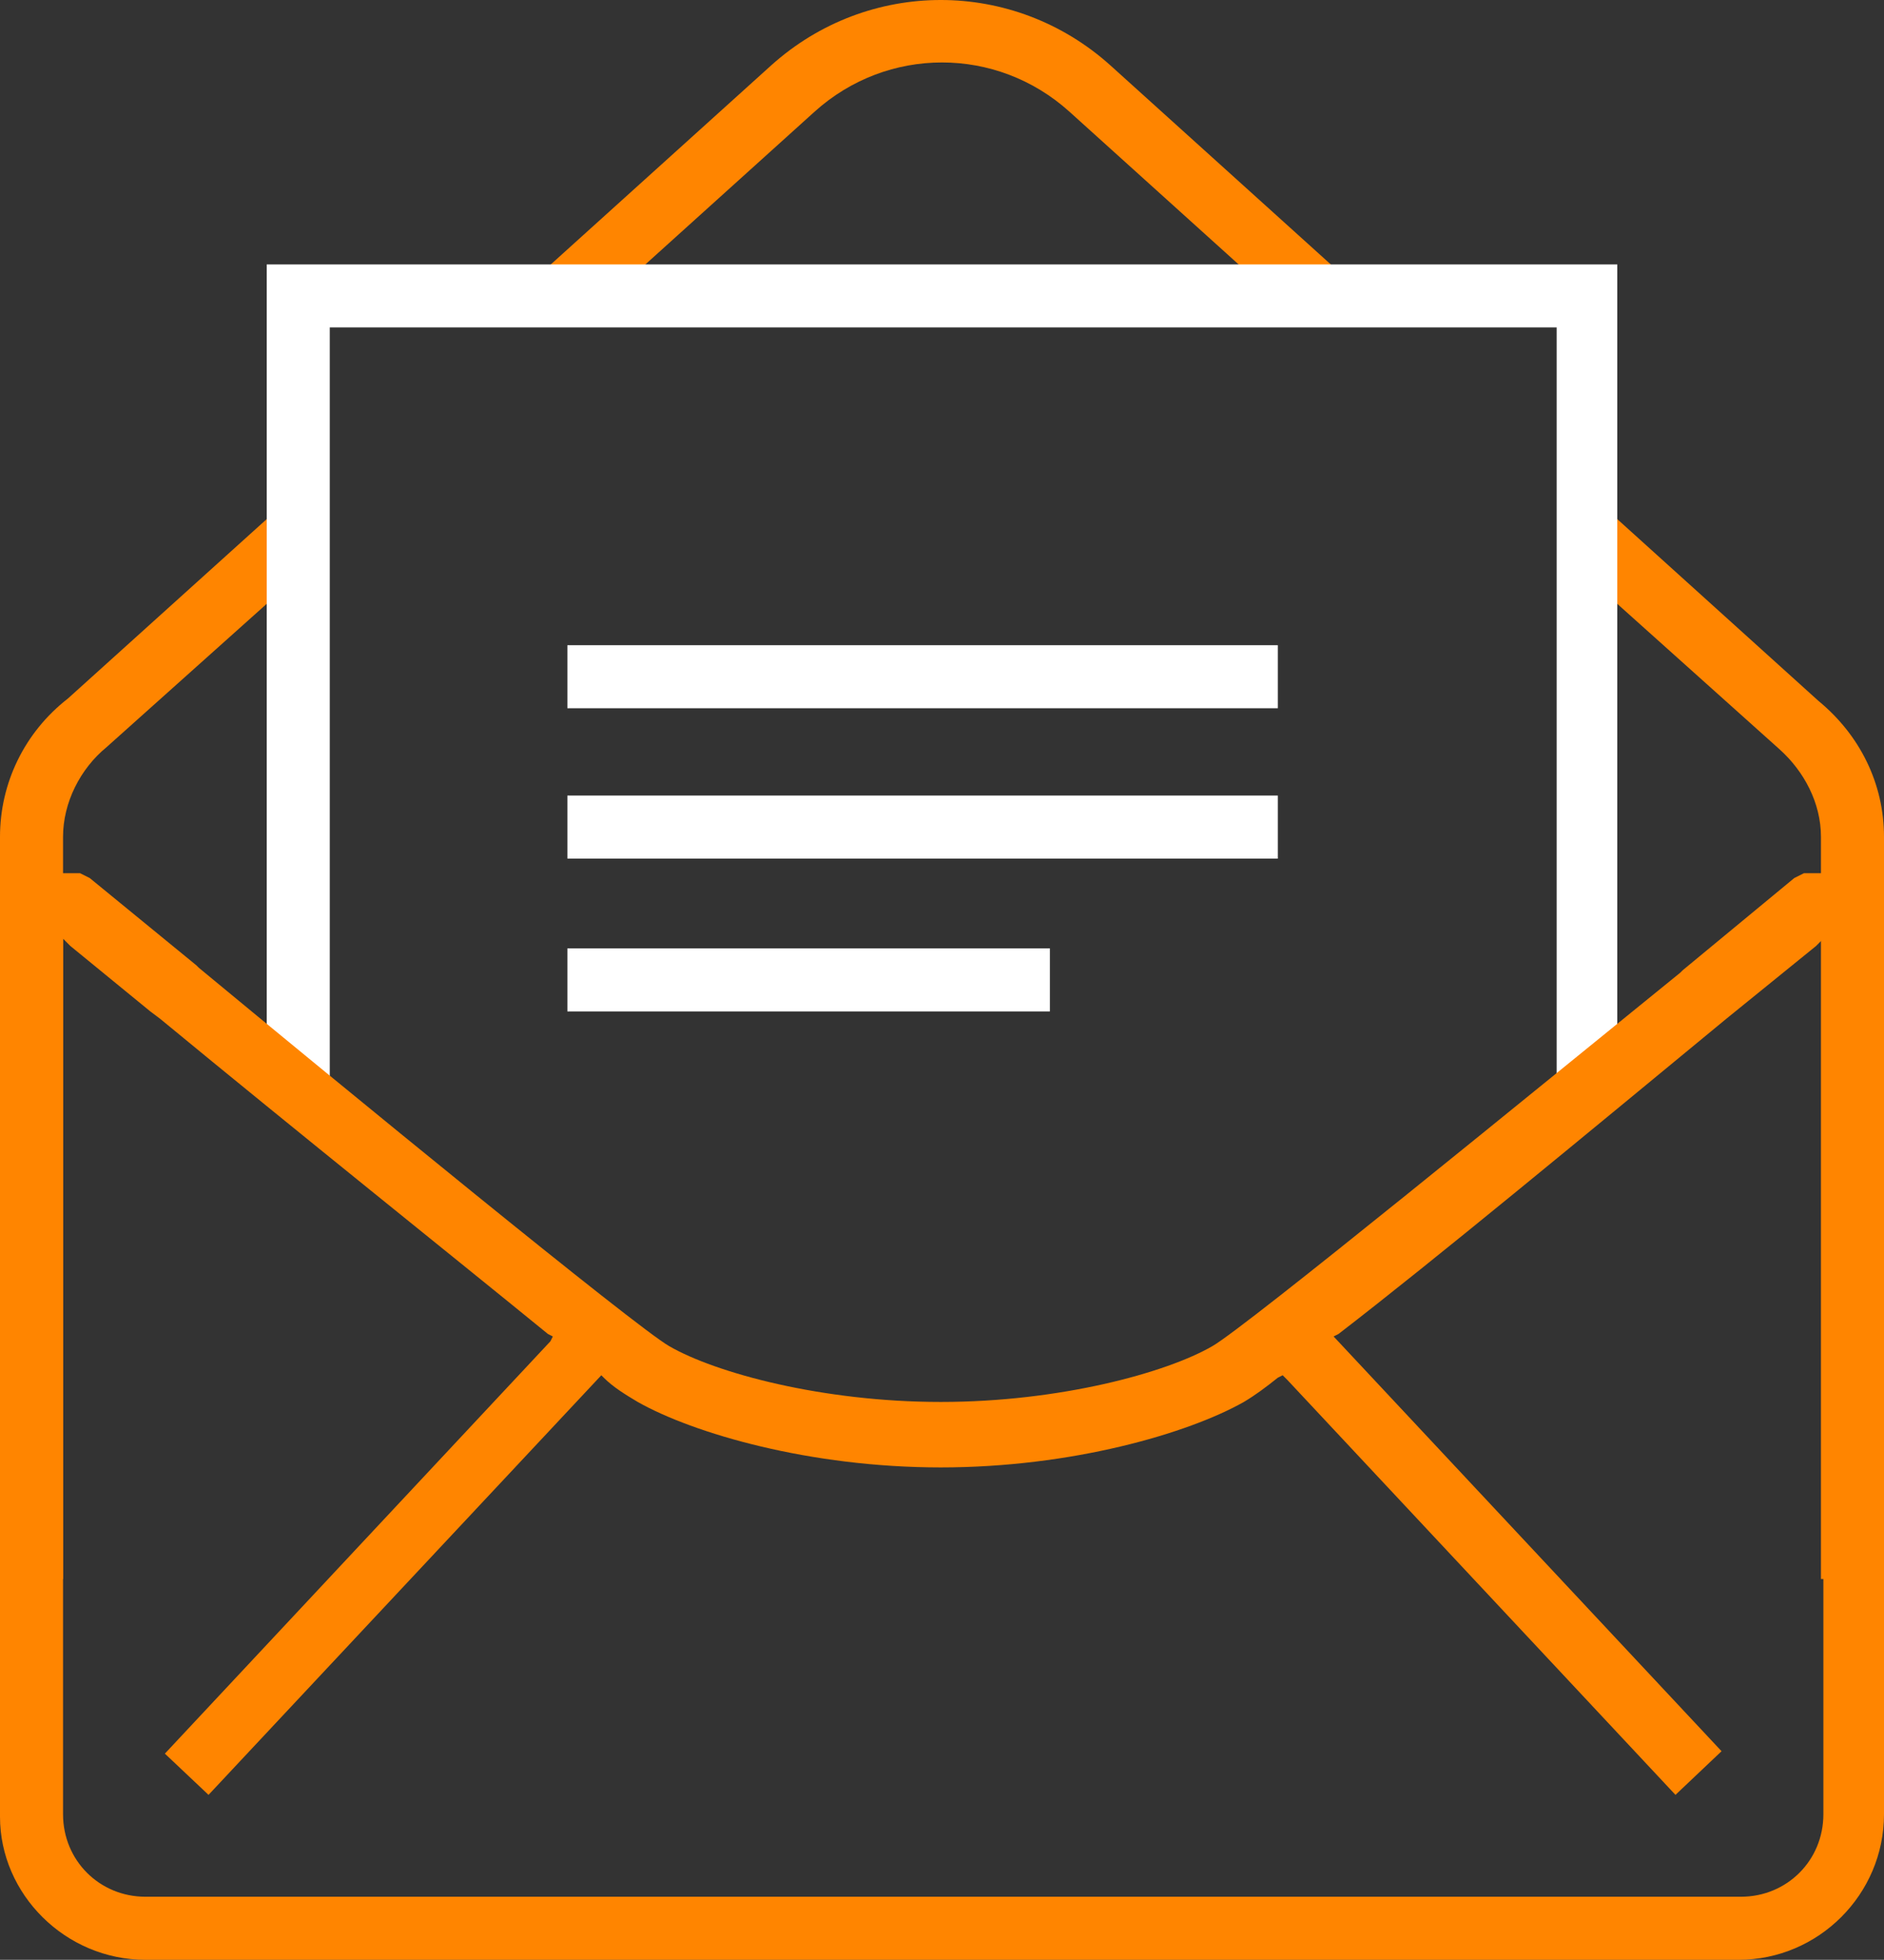 <?xml version="1.0" encoding="utf-8"?>
<!-- Generator: Adobe Illustrator 24.0.2, SVG Export Plug-In . SVG Version: 6.00 Build 0)  -->
<svg version="1.1" id="Layer_1" xmlns="http://www.w3.org/2000/svg" xmlns:xlink="http://www.w3.org/1999/xlink" x="0px" y="0px"
	 viewBox="0 0 77.7 80.8" style="enable-background:new 0 0 77.7 80.8;" xml:space="preserve">
<rect x="0" y="0" width="77.7" height="80.8" fill="#333333" stroke="none"/>
<style type="text/css">
	.st0{fill:#FF8500;}
	.st1{fill:#FFFFFF;}
</style>
<title>fax_icon_2</title>
<path class="st0" d="M75.1,34.5v30.6h2.6V34.5c0-2.2-1-4.2-2.7-5.6l0,0l-9.3-8.4V24l7.7,6.9C74.4,31.8,75.1,33.1,75.1,34.5z"/>
<path class="st0" d="M4.4,30.8L12,24v-3.5l-9.2,8.3C1,30.2,0,32.3,0,34.5v30.6h2.6V34.5C2.6,33.1,3.3,31.7,4.4,30.8z"/>
<path class="st0" d="M44.1,4.6l8.2,7.4h3.8L45.8,2.7c-4-3.6-10-3.6-14,0L21.5,12h3.9l8.2-7.4C36.6,1.9,41.1,1.9,44.1,4.6z"/>
<path class="st1" d="M66.7,43.6V10.9H11v32.7l2.6,2.1V13.5h50.6v32.2L66.7,43.6z"/>
<path class="st0" d="M6,80.8h65.7c3.3,0,6-2.7,6-6V36h-3.3L74,36.2L69.4,40l-0.1,0.1C63.5,44.8,51.4,54.7,50,55.5
	c-1.9,1.1-6.3,2.3-11.2,2.3s-9.3-1.2-11.2-2.3C26.2,54.7,14,44.7,8.2,39.9l-0.1-0.1l-4.4-3.6L3.3,36H0v38.9C0,78.1,2.7,80.8,6,80.8z
	 M2.6,38.7l0.3,0.3l3.3,2.7l0.4,0.3c5.7,4.7,12.2,9.9,16,13l0.2,0.1l-0.1,0.2l-15.9,17L8.6,74l16.2-17.3l0.1,0.1
	c0.4,0.4,0.9,0.7,1.4,1c2.3,1.3,7.1,2.7,12.5,2.7s10.2-1.4,12.5-2.7c0.5-0.3,0.9-0.6,1.4-1l0.2-0.1l0.2,0.2l16,17.1l1.9-1.8
	l-16-17.1l0.2-0.1c3.9-3,10.3-8.3,16-13l3.7-3l0.3-0.3v36.1c0,1.9-1.5,3.4-3.4,3.4H6c-1.9,0-3.4-1.5-3.4-3.4c0,0,0,0,0,0V38.7z"/>
<rect x="23.4" y="26.6" class="st1" width="29.3" height="2.6"/>
<rect x="23.4" y="32.8" class="st1" width="29.3" height="2.6"/>
<rect x="23.4" y="39.1" class="st1" width="19.9" height="2.6"/>
</svg>
